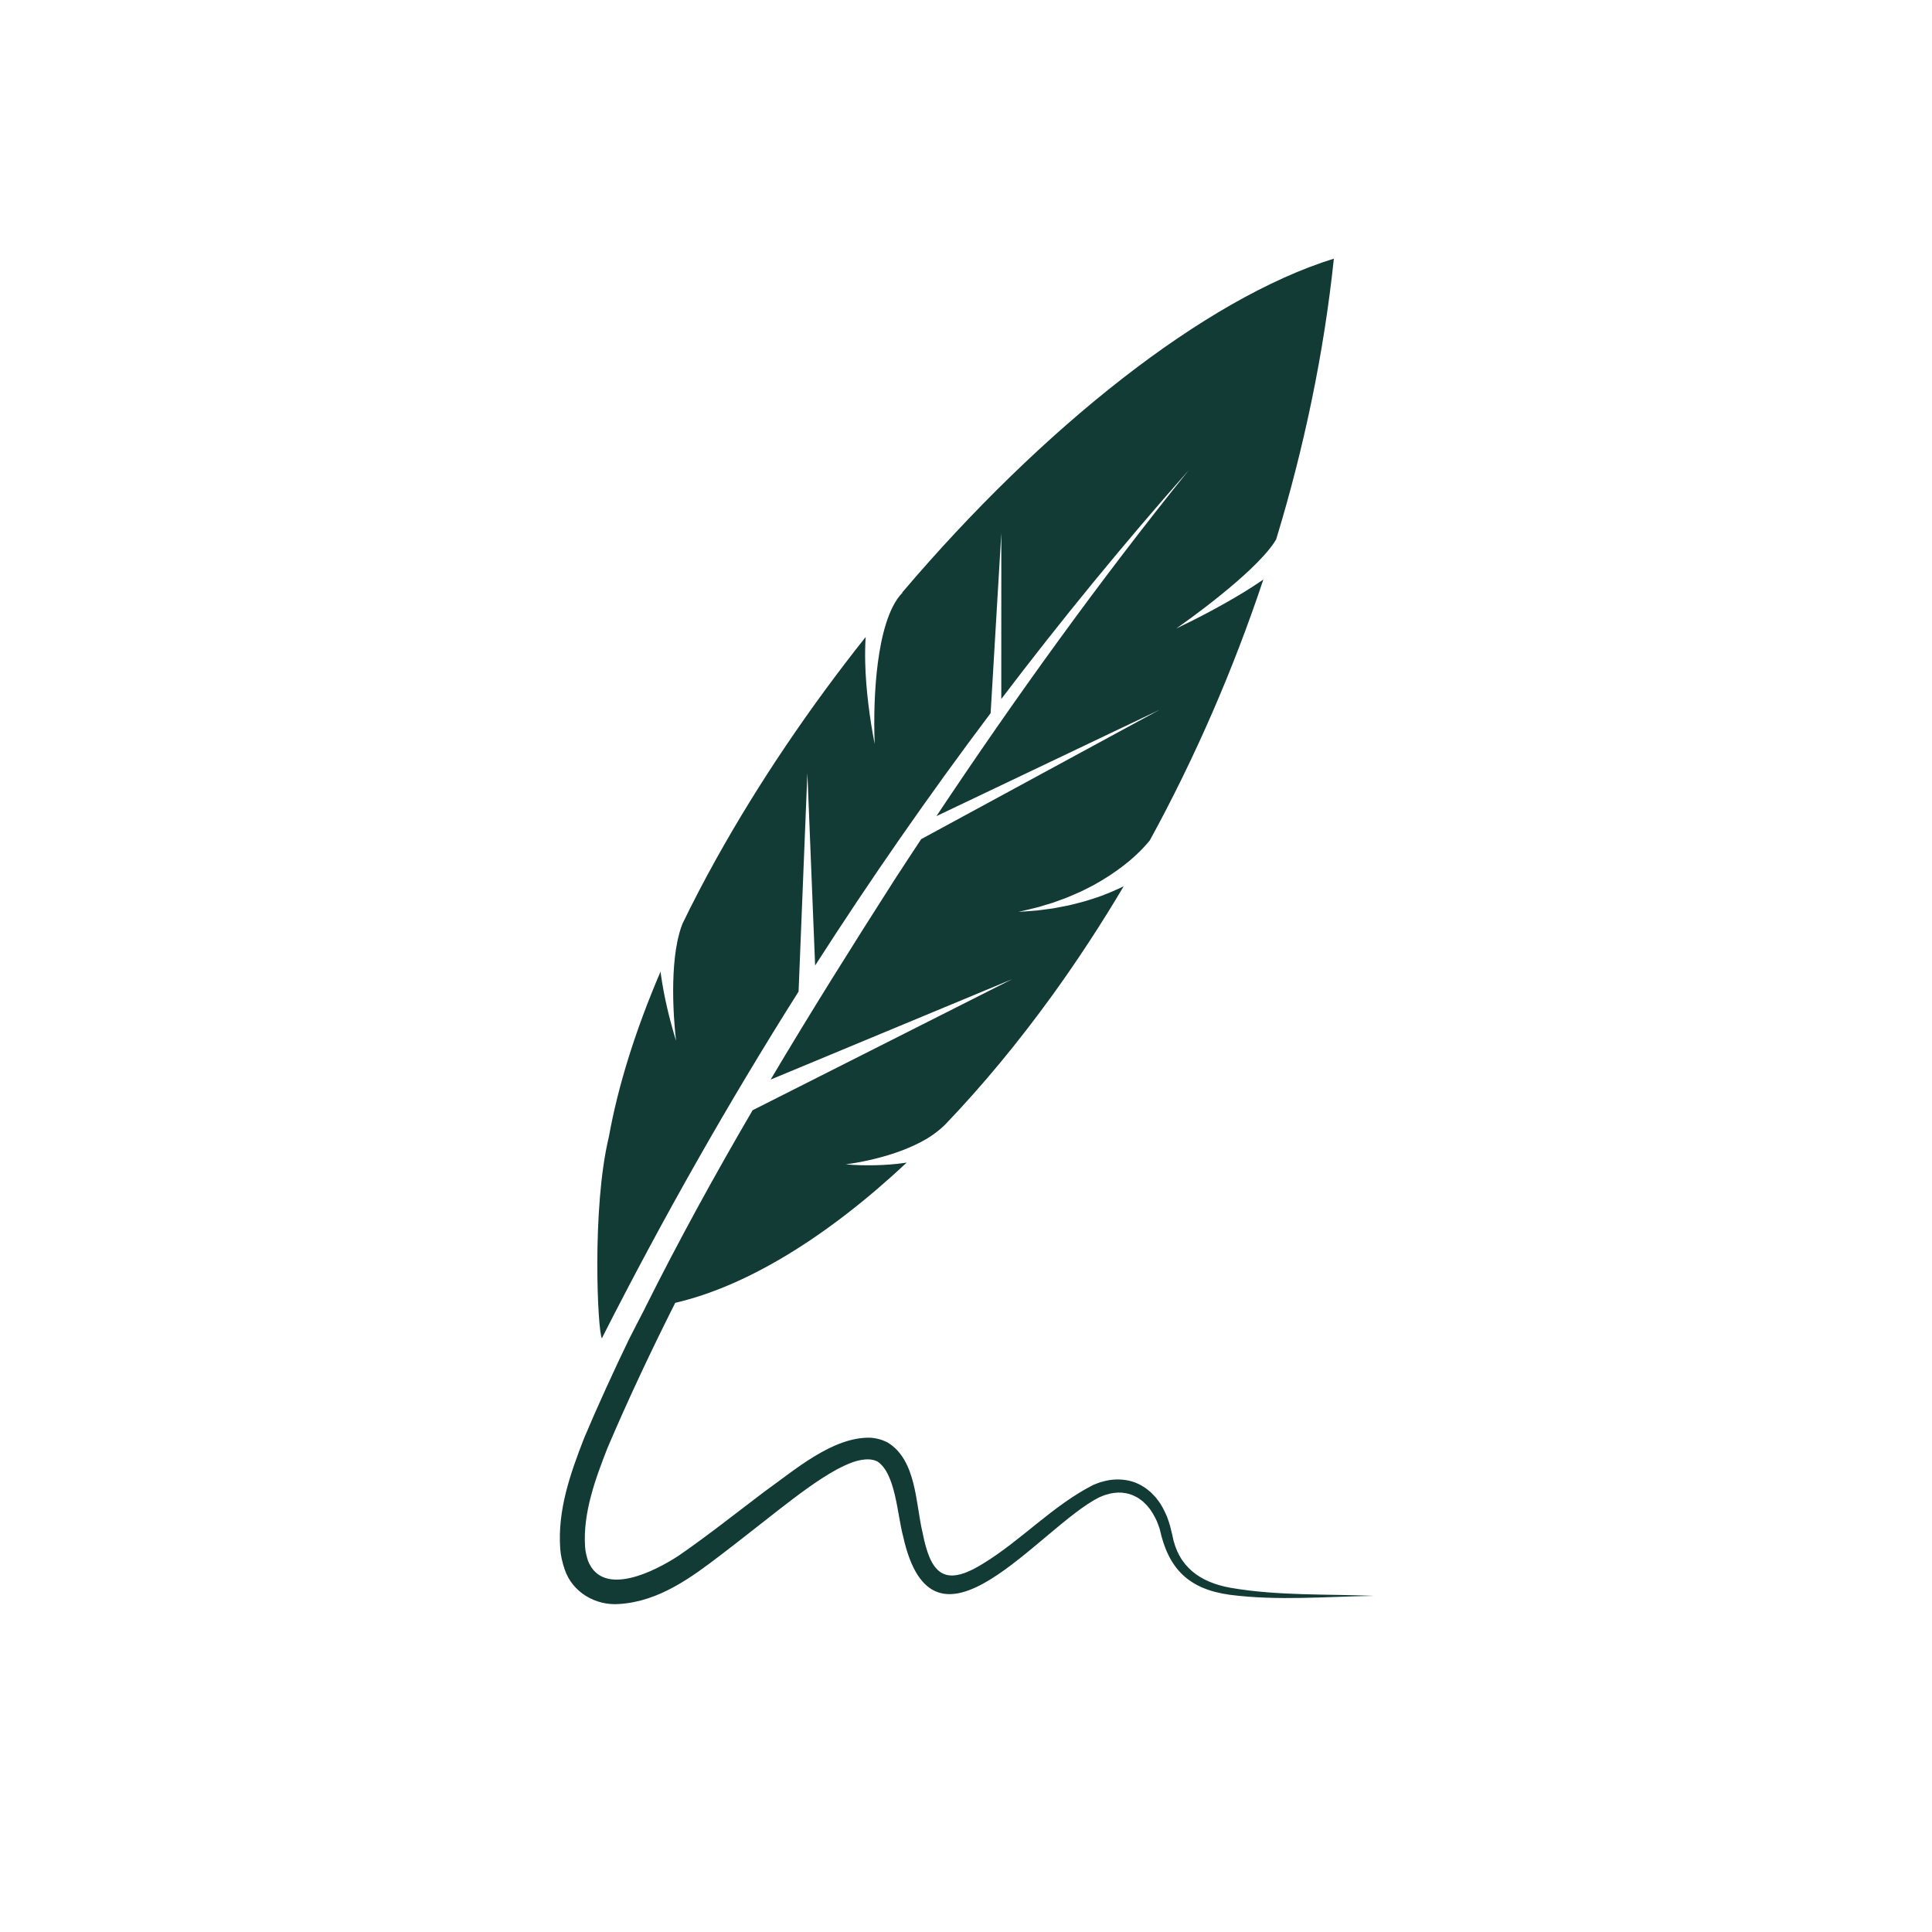 <svg xmlns="http://www.w3.org/2000/svg" xmlns:xlink="http://www.w3.org/1999/xlink" width="500" viewBox="0 0 375 375" height="500" preserveAspectRatio="xMidYMid meet"><defs><clipPath id="06b4efbb77"><path d="M 108.211 50 L 266.461 50 L 266.461 312 L 108.211 312 Z M 108.211 50 " clip-rule="nonzero"></path></clipPath></defs><g clip-path="url(#06b4efbb77)"><path fill="#123b36" d="M 238.91 308.199 C 232.91 307.141 228.672 304.109 227.535 297.914 L 227.105 296.156 C 226.945 295.562 226.719 294.98 226.52 294.391 C 226.016 293.246 225.477 292.094 224.656 291.082 C 224.469 290.82 224.27 290.566 224.035 290.34 C 223.809 290.105 223.59 289.859 223.352 289.633 C 222.84 289.219 222.34 288.781 221.75 288.461 C 219.453 287.031 216.5 286.852 214.02 287.582 C 213.375 287.723 212.793 288.004 212.188 288.227 C 204.293 292.262 198.203 299.008 190.742 303.539 C 183.133 308.25 180.598 305.32 179.055 297.414 C 177.707 291.777 177.895 283.414 172.293 279.988 C 171.539 279.609 170.793 279.336 170.039 279.203 C 169.656 279.125 169.281 279.074 168.906 279.059 C 161.578 278.879 154.113 285.453 148.422 289.492 C 142.879 293.68 137.387 298.055 131.727 301.957 C 127.133 304.965 117.023 310.16 114.137 302.969 C 113.863 302.102 113.617 301.188 113.559 300.168 C 113.137 293.652 115.559 287.055 117.93 281.004 C 121.992 271.492 126.402 262.129 131.062 252.879 C 144.938 249.664 160.547 240.125 176 225.652 C 175.875 225.672 175.746 225.695 175.621 225.715 C 173.691 225.996 171.77 226.125 169.855 226.172 C 167.941 226.211 166.039 226.172 164.152 225.996 C 166.027 225.762 167.879 225.395 169.695 224.953 C 171.512 224.504 173.297 223.98 175.016 223.328 C 176.73 222.672 178.387 221.922 179.902 221.023 C 181.262 220.195 182.492 219.25 183.52 218.215 C 190.629 210.785 197.637 202.352 204.359 193.043 C 209.215 186.316 213.801 179.289 218.109 172.027 C 216.488 172.812 214.84 173.508 213.164 174.109 C 211.887 174.504 210.641 174.961 209.344 175.258 C 208.699 175.418 208.062 175.598 207.418 175.738 L 205.477 176.113 L 204.512 176.301 L 203.531 176.434 L 201.586 176.691 C 200.285 176.828 198.977 176.891 197.684 176.992 C 198.953 176.684 200.223 176.422 201.469 176.086 L 203.328 175.531 L 204.254 175.254 L 205.164 174.926 L 206.973 174.266 C 207.566 174.031 208.148 173.762 208.738 173.512 C 209.922 173.039 211.039 172.414 212.172 171.855 C 214.395 170.633 216.512 169.258 218.453 167.711 C 218.945 167.328 219.422 166.934 219.875 166.52 C 220.348 166.117 220.785 165.691 221.223 165.266 C 221.652 164.84 222.074 164.402 222.465 163.953 C 222.66 163.73 222.859 163.512 223.035 163.285 C 223.09 163.219 223.145 163.152 223.199 163.082 C 231.969 147.039 239.379 129.988 245.215 112.488 C 243.965 113.355 242.699 114.168 241.418 114.953 C 237.148 117.547 232.77 119.863 228.309 121.996 C 232.348 119.156 236.273 116.156 239.969 112.965 C 241.809 111.367 243.598 109.711 245.184 107.969 C 245.973 107.098 246.723 106.203 247.32 105.305 C 247.457 105.098 247.586 104.887 247.707 104.68 C 253.184 86.695 256.996 68.336 258.902 50.203 C 233.812 57.984 202.332 82.973 175.117 115.008 L 175.164 115.047 C 173.75 116.453 172.695 118.742 171.957 121.109 C 171.207 123.5 170.738 126.059 170.391 128.637 C 170.051 131.223 169.863 133.848 169.762 136.484 C 169.672 139.121 169.668 141.77 169.781 144.422 C 169.262 141.816 168.852 139.188 168.531 136.535 C 168.219 133.883 167.996 131.211 167.934 128.508 C 167.898 126.898 167.922 125.273 168.023 123.641 C 157.219 137.234 147.285 151.859 138.961 166.82 C 136.609 171.043 134.453 175.199 132.469 179.289 C 132.051 180.359 131.727 181.531 131.477 182.73 C 131.062 184.754 130.848 186.875 130.738 189.016 C 130.531 193.301 130.742 197.672 131.223 202.02 C 129.941 197.832 128.898 193.547 128.277 189.125 C 128.254 188.945 128.234 188.766 128.211 188.586 C 123.32 200.008 119.957 210.781 118.18 220.66 C 114.832 234.48 116.004 258.605 116.832 259.77 C 116.914 259.598 117 259.414 117.082 259.246 C 128.668 236.438 141.32 214.125 155.004 192.457 L 156.711 150.039 L 158.215 187.406 C 168.961 170.66 180.324 154.309 192.281 138.418 L 194.355 103.449 L 194.348 135.676 C 205.938 120.41 218.082 105.574 230.762 91.234 C 213.348 112.82 197.133 135.34 181.758 158.41 L 225.043 137.785 L 178.797 162.879 C 177.082 165.48 175.363 168.086 173.668 170.699 C 165.473 183.504 157.367 196.43 149.578 209.547 L 196.457 190.059 L 146.074 215.5 C 138.727 228.086 131.707 240.855 125.207 253.867 C 125.211 253.867 125.219 253.867 125.223 253.867 C 124.184 255.867 123.141 257.871 122.121 259.883 C 119.277 265.766 115.906 273.117 113.375 279.141 C 110.707 286 108.199 293.078 108.742 300.625 C 108.832 301.941 109.156 303.305 109.613 304.652 C 111.121 309.094 115.668 311.715 120.234 311.332 C 127.969 310.828 134.258 306.145 140.098 301.672 C 143.836 298.824 147.492 295.902 151.152 293.055 C 154.746 290.285 158.418 287.438 162.34 285.262 C 164.492 284.129 166.562 283.191 168.652 283.266 C 168.863 283.27 169.062 283.297 169.254 283.336 C 169.656 283.391 170.008 283.539 170.305 283.668 C 173.867 286.039 174.152 294.008 175.297 298.211 C 181.199 324.809 201.75 296.488 213.301 290.66 C 213.785 290.473 214.254 290.219 214.75 290.105 C 216.707 289.477 218.812 289.57 220.547 290.555 C 221 290.77 221.387 291.098 221.797 291.398 C 221.984 291.566 222.164 291.754 222.348 291.93 C 222.543 292.098 222.707 292.297 222.867 292.508 C 223.559 293.289 224.051 294.254 224.527 295.223 C 224.715 295.73 224.934 296.23 225.098 296.758 C 226.77 304.535 230.758 308.445 238.672 309.543 C 248.047 310.758 257.367 309.887 266.742 309.754 C 257.496 309.379 248.02 309.77 238.91 308.199 Z M 238.91 308.199 " fill-opacity="1" fill-rule="nonzero"></path></g></svg>